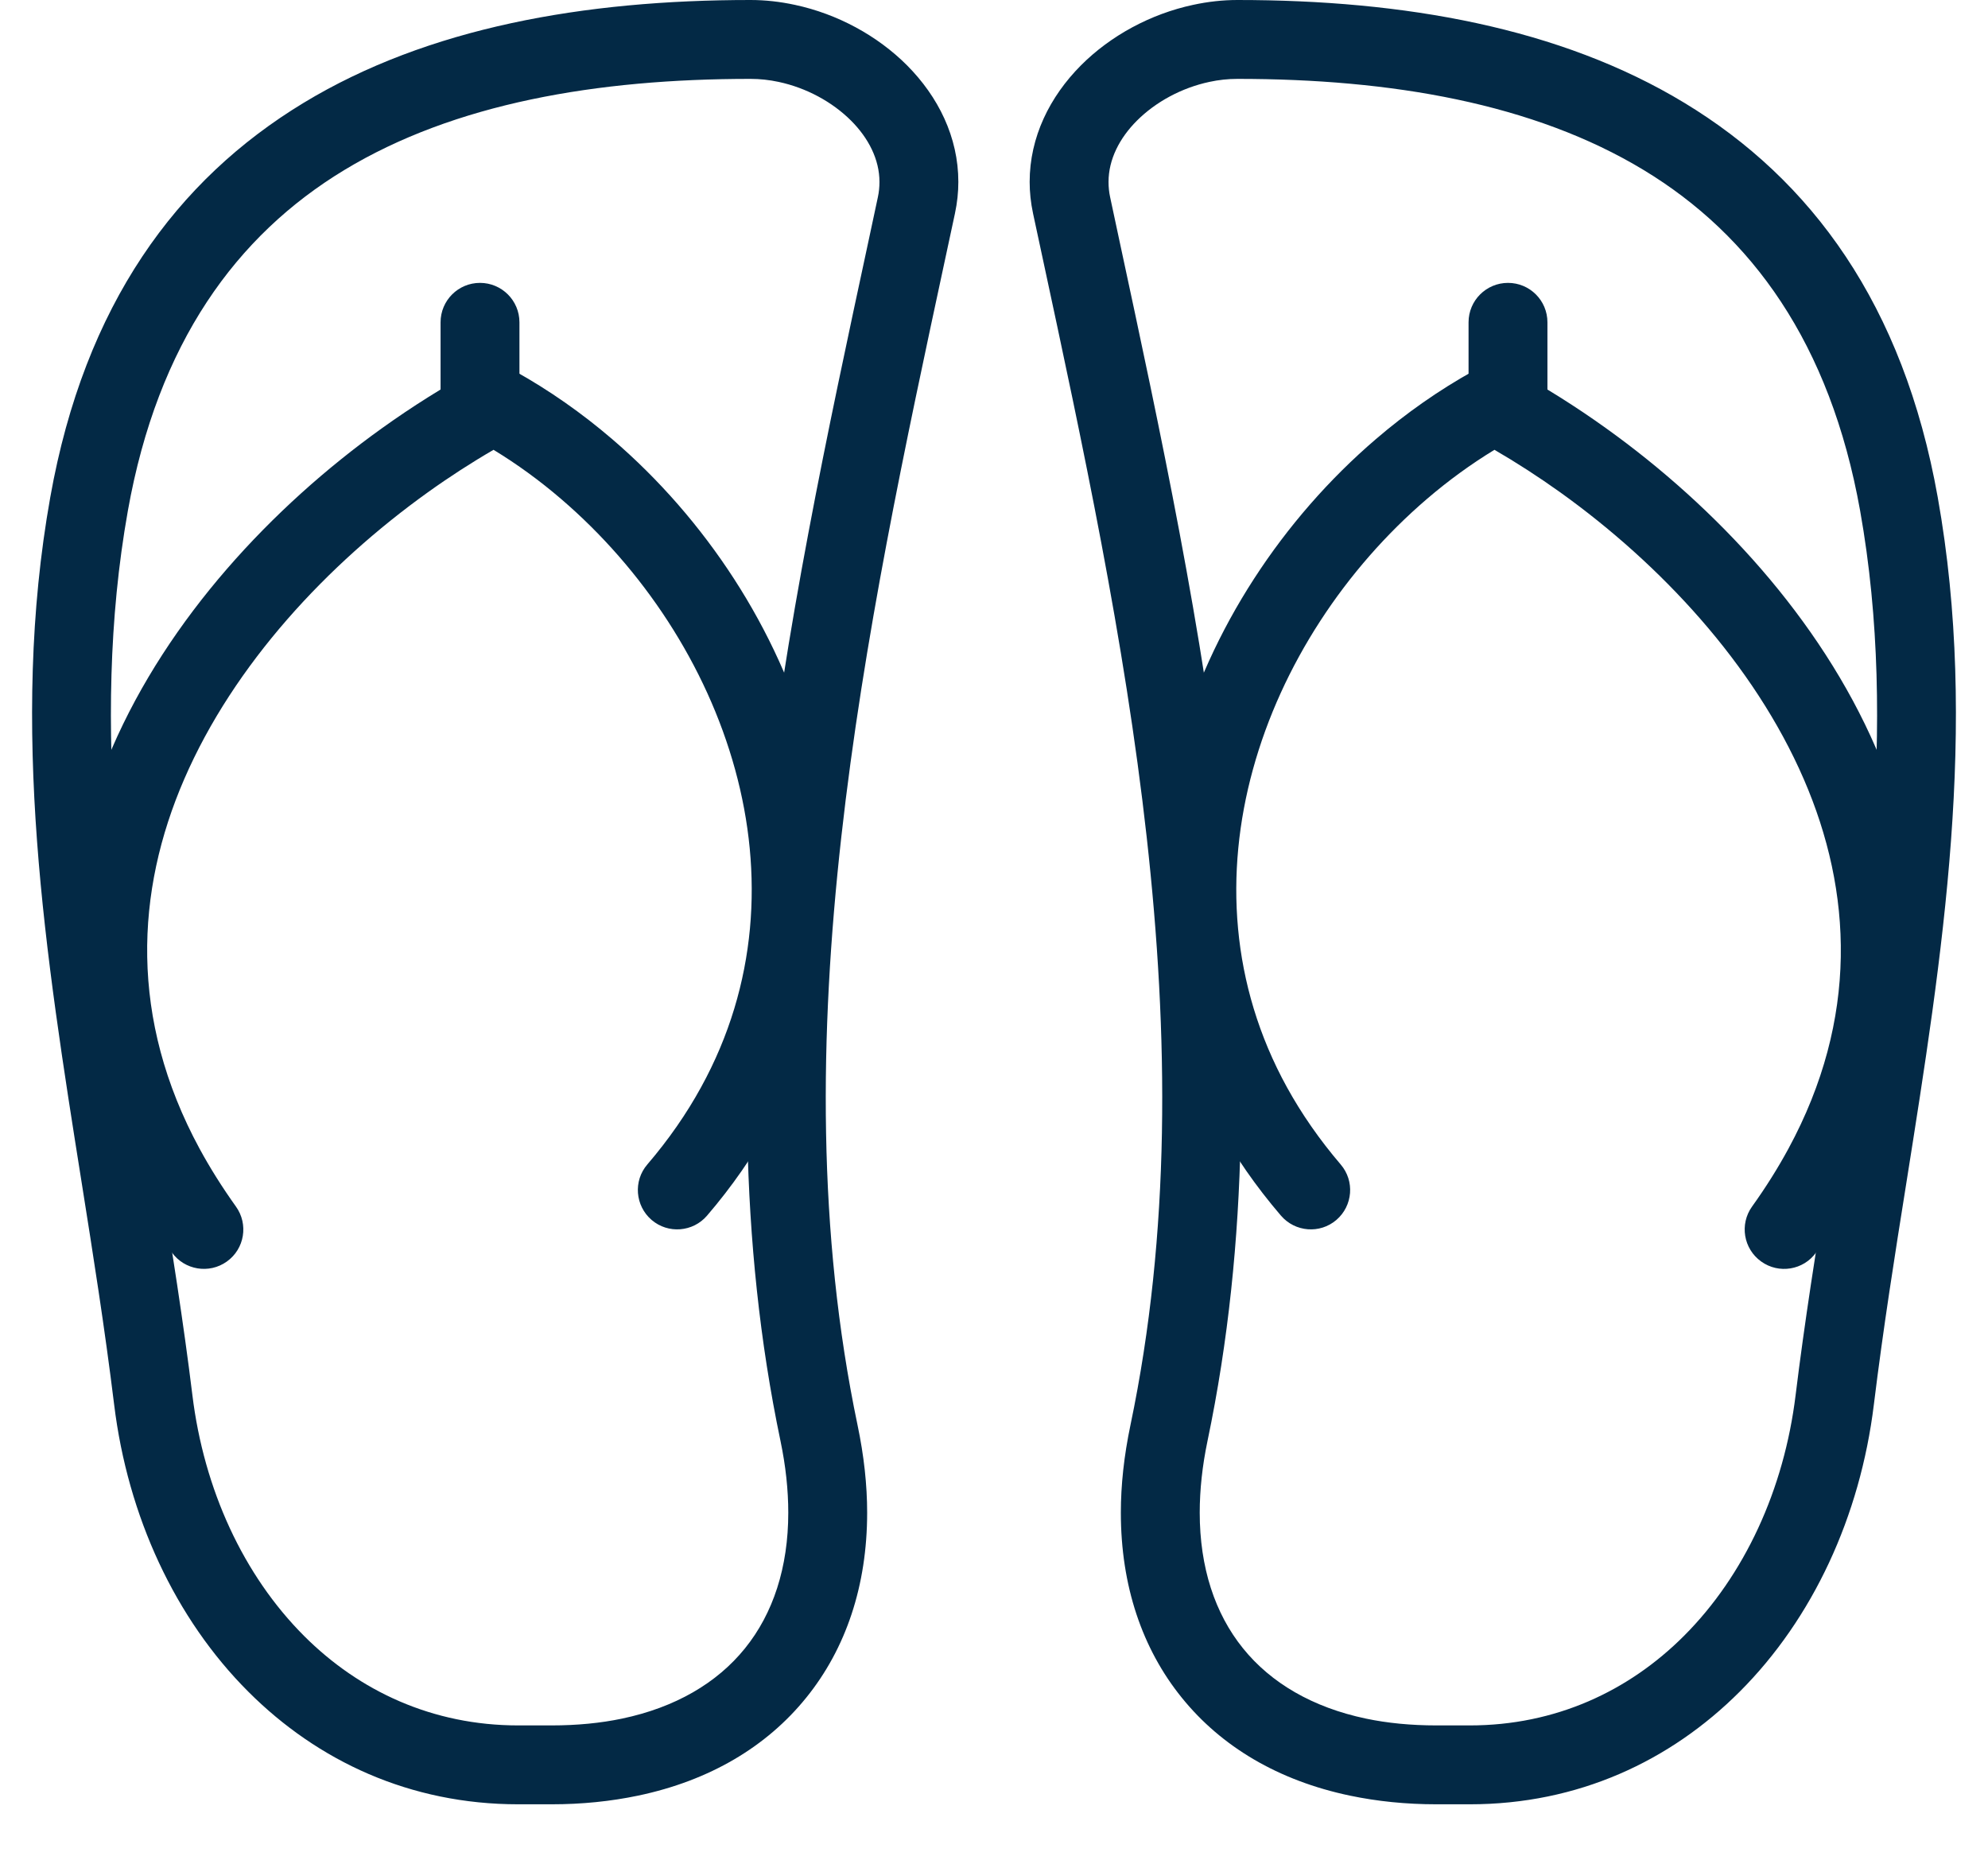 <?xml version="1.0" encoding="UTF-8"?> <svg xmlns="http://www.w3.org/2000/svg" width="31" height="29" viewBox="0 0 31 29" fill="none"><path d="M11.703 1.23C9.308 1.23 7.087 1.611 5.368 2.652C3.687 3.67 2.461 5.347 1.994 7.964C1.389 11.359 1.937 14.806 2.485 18.258C2.674 19.446 2.863 20.633 3 21.754C3.18 23.226 3.796 24.564 4.742 25.51C5.603 26.371 6.745 26.905 8.081 26.905H8.599C8.998 26.905 9.366 26.869 9.699 26.799C10.529 26.625 11.18 26.245 11.617 25.703C12.056 25.16 12.292 24.44 12.292 23.588C12.292 23.232 12.252 22.859 12.171 22.471C10.863 16.225 12.266 9.698 13.545 3.749C13.593 3.523 13.642 3.299 13.689 3.075C13.706 2.997 13.714 2.917 13.714 2.837C13.714 2.485 13.542 2.153 13.273 1.883C12.977 1.587 12.572 1.369 12.141 1.277C11.997 1.246 11.85 1.23 11.703 1.23ZM4.734 1.604C6.673 0.429 9.108 0 11.703 0C11.933 0 12.165 0.026 12.396 0.076C13.056 0.217 13.681 0.555 14.143 1.018C14.631 1.508 14.944 2.139 14.944 2.837C14.944 2.996 14.927 3.16 14.891 3.329C14.843 3.553 14.794 3.778 14.746 4.004C13.493 9.834 12.118 16.231 13.372 22.221C13.473 22.702 13.522 23.158 13.522 23.588C13.522 24.726 13.19 25.708 12.573 26.471C11.956 27.236 11.066 27.766 9.949 28C9.525 28.089 9.074 28.135 8.599 28.135H8.081C6.395 28.135 4.956 27.463 3.872 26.379C2.733 25.241 1.993 23.645 1.78 21.903C1.633 20.707 1.454 19.578 1.275 18.451C0.709 14.891 0.144 11.337 0.784 7.753C1.32 4.746 2.757 2.802 4.734 1.604V1.604Z" fill="#032945"></path><path d="M2.68 19.53C2.878 19.805 3.262 19.869 3.538 19.671C3.814 19.474 3.877 19.09 3.679 18.814C3.464 18.513 3.275 18.212 3.112 17.912C2.011 15.88 2.116 13.896 2.872 12.151C3.649 10.356 5.109 8.797 6.67 7.678C7.009 7.435 7.353 7.213 7.696 7.014C8.064 7.238 8.417 7.495 8.75 7.781C10.021 8.871 11.015 10.368 11.463 12C11.905 13.608 11.815 15.349 10.932 16.954C10.706 17.366 10.428 17.768 10.094 18.158C9.873 18.415 9.904 18.802 10.161 19.023C10.418 19.243 10.806 19.213 11.026 18.955C11.417 18.499 11.743 18.027 12.008 17.545C13.058 15.638 13.167 13.577 12.645 11.678C12.13 9.804 10.996 8.091 9.548 6.849C9.072 6.441 8.562 6.084 8.03 5.788C7.848 5.672 7.61 5.656 7.407 5.766L7.7 6.307L7.407 5.766C6.924 6.028 6.435 6.334 5.954 6.679C4.237 7.909 2.623 9.644 1.748 11.665C0.851 13.736 0.726 16.09 2.031 18.498C2.217 18.84 2.433 19.185 2.68 19.53L2.68 19.53Z" fill="#032945"></path><path d="M8.1 5.026C8.1 4.686 7.824 4.411 7.485 4.411C7.145 4.411 6.87 4.686 6.87 5.026V6.306C6.87 6.646 7.145 6.921 7.485 6.921C7.824 6.921 8.1 6.646 8.1 6.306V5.026ZM19.297 0C21.892 0 24.327 0.429 26.266 1.604C28.244 2.802 29.68 4.746 30.216 7.753C30.856 11.337 30.291 14.891 29.726 18.451C29.546 19.578 29.367 20.707 29.22 21.903C29.007 23.645 28.267 25.241 27.128 26.379C26.044 27.463 24.605 28.135 22.919 28.135H22.401C21.926 28.135 21.475 28.089 21.051 28C19.934 27.766 19.044 27.236 18.427 26.471C17.81 25.708 17.478 24.726 17.478 23.588C17.478 23.158 17.527 22.702 17.628 22.221C18.882 16.231 17.507 9.834 16.254 4.004C16.206 3.778 16.157 3.553 16.109 3.329C16.073 3.16 16.056 2.996 16.056 2.837C16.056 2.139 16.369 1.508 16.857 1.018C17.319 0.555 17.944 0.217 18.604 0.076C18.834 0.026 19.067 0 19.297 0ZM25.632 2.652C23.913 1.611 21.692 1.23 19.297 1.23C19.148 1.23 19.001 1.246 18.859 1.277C18.428 1.369 18.023 1.587 17.727 1.883C17.458 2.153 17.286 2.485 17.286 2.837C17.286 2.917 17.294 2.997 17.311 3.075C17.358 3.299 17.407 3.523 17.455 3.749C18.734 9.698 20.137 16.225 18.829 22.471C18.748 22.859 18.708 23.232 18.708 23.588C18.708 24.44 18.944 25.16 19.383 25.703C19.82 26.245 20.471 26.625 21.301 26.799C21.634 26.869 22.002 26.905 22.401 26.905H22.919C24.255 26.905 25.397 26.371 26.258 25.51C27.204 24.564 27.82 23.226 28 21.754C28.137 20.633 28.326 19.446 28.515 18.258C29.063 14.806 29.611 11.359 29.006 7.964C28.538 5.347 27.313 3.67 25.632 2.652Z" fill="#032945"></path><path d="M27.321 18.814C27.123 19.09 27.187 19.474 27.463 19.671C27.738 19.869 28.123 19.806 28.32 19.53C28.567 19.185 28.783 18.84 28.969 18.498C30.274 16.09 30.149 13.736 29.252 11.665C28.377 9.644 26.764 7.91 25.046 6.679C24.565 6.334 24.076 6.028 23.593 5.766L23.3 6.307L23.593 5.766C23.39 5.656 23.152 5.672 22.97 5.788C22.438 6.084 21.928 6.441 21.453 6.849C20.004 8.091 18.87 9.804 18.355 11.678C17.833 13.577 17.942 15.638 18.992 17.545C19.257 18.027 19.583 18.499 19.974 18.955C20.195 19.213 20.582 19.243 20.839 19.023C21.096 18.802 21.127 18.415 20.906 18.158C20.573 17.768 20.295 17.366 20.068 16.954C19.185 15.349 19.095 13.608 19.537 12C19.985 10.368 20.979 8.871 22.25 7.781C22.584 7.495 22.936 7.238 23.304 7.014C23.647 7.213 23.991 7.435 24.331 7.678C25.892 8.797 27.351 10.356 28.128 12.151C28.884 13.896 28.989 15.88 27.888 17.912C27.725 18.212 27.537 18.513 27.321 18.814L27.321 18.814Z" fill="#032945"></path><path d="M22.9 5.026C22.9 4.686 23.176 4.411 23.515 4.411C23.855 4.411 24.13 4.686 24.13 5.026V6.306C24.13 6.646 23.855 6.921 23.515 6.921C23.176 6.921 22.9 6.646 22.9 6.306V5.026Z" fill="#032945"></path></svg> 